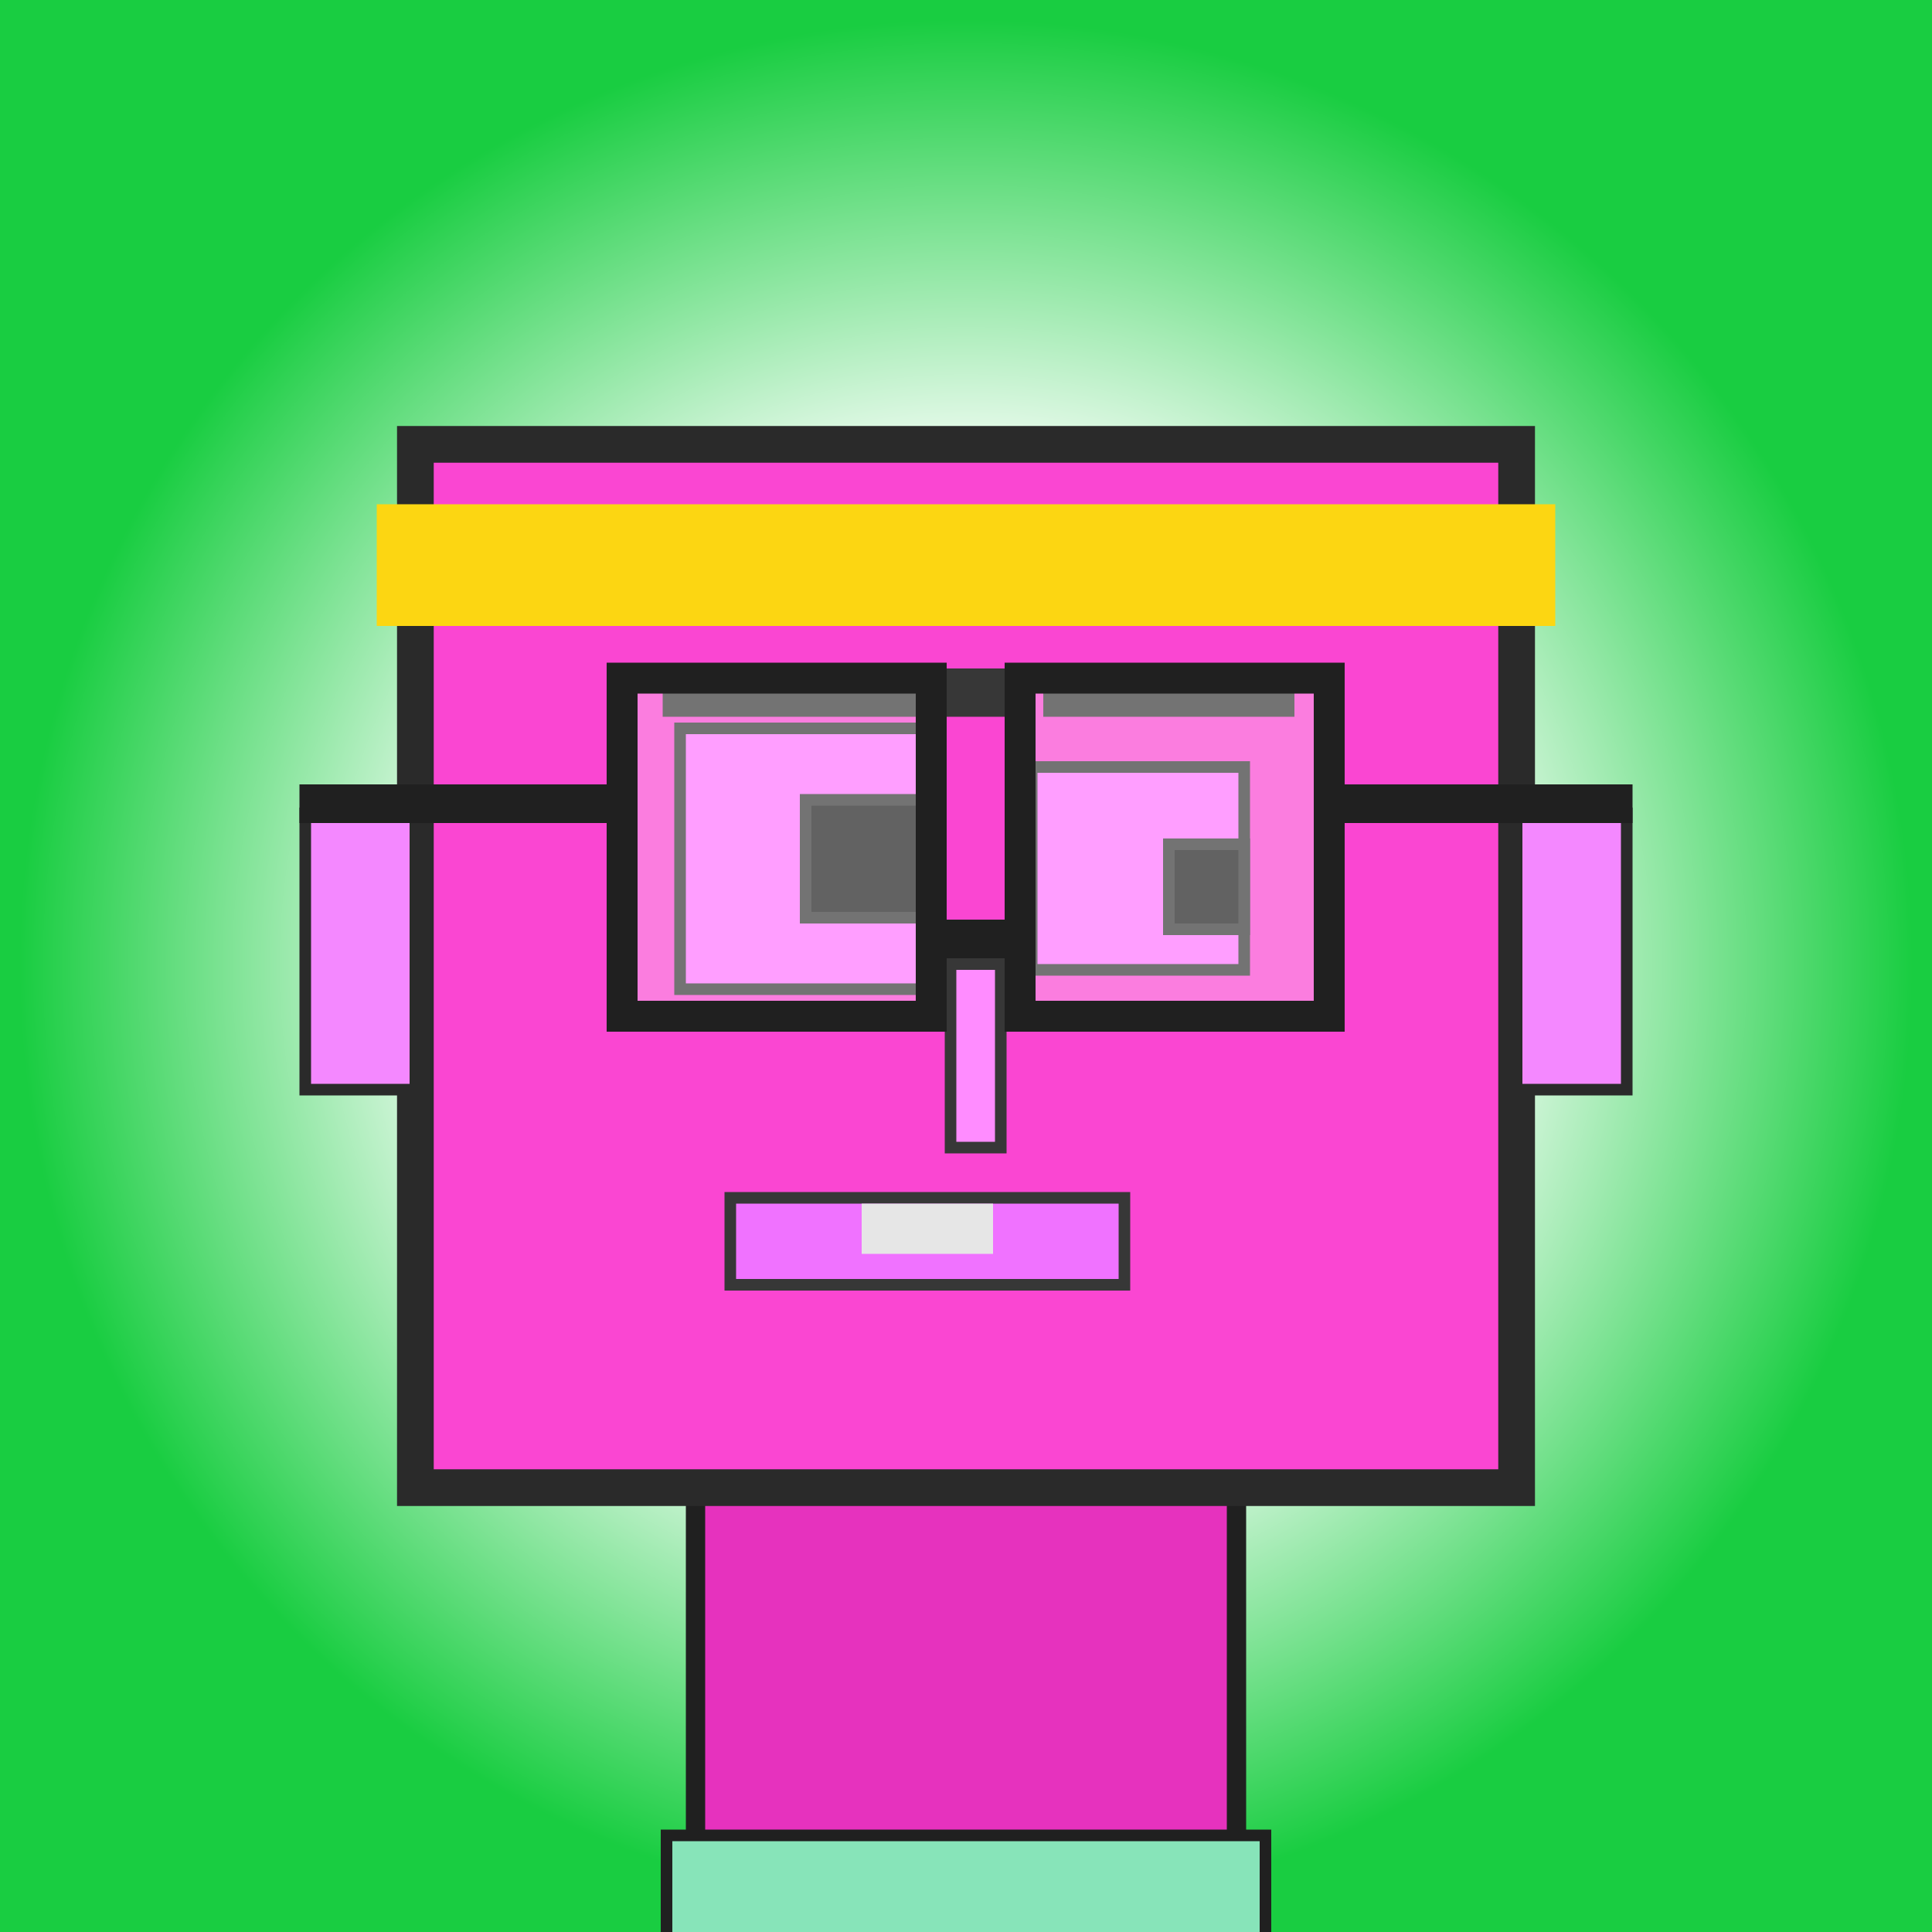 <?xml version="1.0" encoding="utf-8"?><svg viewBox="0 0 1000 1000" xmlns="http://www.w3.org/2000/svg"><rect x="0" y="0" width="1000" height="1000" fill="#333333" stroke="none"/><defs><radialGradient gradientUnits="userSpaceOnUse" cx="500" cy="500" r="490" id="bkStyle"><stop offset=".5" style="stop-color: #ffffff"/><stop offset="1" style="stop-color: rgb(25, 205, 65)"/></radialGradient></defs><rect id="background" width="1000" height="1000"  style="fill: url(#bkStyle);" onclick="background.style.fill='rgba(0,0,0,0)'"/><rect x="360" y="770" width="280" height="240" style="fill: rgb(230, 50, 190); stroke-width: 10px; stroke: rgb(32, 32, 32);"/><rect x="215" y="230" width="570" height="540" style="fill: rgb(250, 70, 210); stroke-width: 19px; stroke: rgb(42, 42, 42);"/><rect x="352" y="377" width="130" height="135" style="fill: rgb(279, 117, 275); stroke-width: 6px; stroke: rgb(55, 55, 55);"/><rect x="534" y="397" width="110" height="105" style="fill: rgb(279, 117, 275); stroke-width: 6px; stroke: rgb(55, 55, 55);"/><rect x="417" y="414" width="65" height="61" style="fill: rgb(32,32,32); stroke-width: 6px; stroke: rgb(55,55,55);"/><rect x="605" y="437" width="39" height="44" style="fill: rgb(32,32,32); stroke-width: 6px; stroke: rgb(55,55,55);"/><rect x="492" y="499" width="26" height="95" style="fill: rgb(266, 140, 289); stroke-width: 6px; stroke: rgb(55, 55, 55);"/><rect x="158" y="421" width="57" height="143" style="fill: rgb(244, 136, 267); stroke-width: 6px; stroke: rgb(42, 42, 42);"/><rect x="785" y="421" width="57" height="143" style="fill: rgb(244, 136, 267); stroke-width: 6px; stroke: rgb(42, 42, 42);"/><rect x="343" y="346" width="190" height="25" style="fill: rgb(55, 55, 55); stroke-width: 0px; stroke: rgb(0, 0, 0);"/><rect x="540" y="356" width="130" height="15" style="fill: rgb(55, 55, 55); stroke-width: 0px; stroke: rgb(0, 0, 0);"/><rect x="378" y="620" width="204" height="45" style="fill: rgb(240, 114, 290); stroke-width: 6px; stroke: rgb(55, 55, 55);"/><rect x="446" y="623" width="68" height="26" style="fill: rgb(230, 230, 230); stroke-width: 0px; stroke: rgb(0, 0, 0);"/><rect x="482" y="476" width="46" height="20" style="fill: rgb(32,32,32);"/><rect x="322" y="351" width="160" height="175" style="fill: rgb(255,255,255); fill-opacity: 0.3; stroke-width: 16px; stroke: rgb(32,32,32);"/><rect x="528" y="351" width="160" height="175" style="fill: rgb(255,255,255); fill-opacity: 0.3; stroke-width: 16px; stroke: rgb(32,32,32);"/><rect x="155" y="406" width="174" height="20" style="fill: rgb(32,32,32);"/><rect x="681" y="406" width="164" height="20" style="fill: rgb(32,32,32);"/><rect x="195" y="261" width="610" height="63" style="fill: rgb(252, 214, 18); stroke-width: 0px; stroke: rgb(0, 0, 0);"/><rect x="345" y="950" width="310" height="62" style="fill: rgb(135, 228, 185); stroke-width: 6px; stroke: rgb(32, 32, 32);"/></svg>